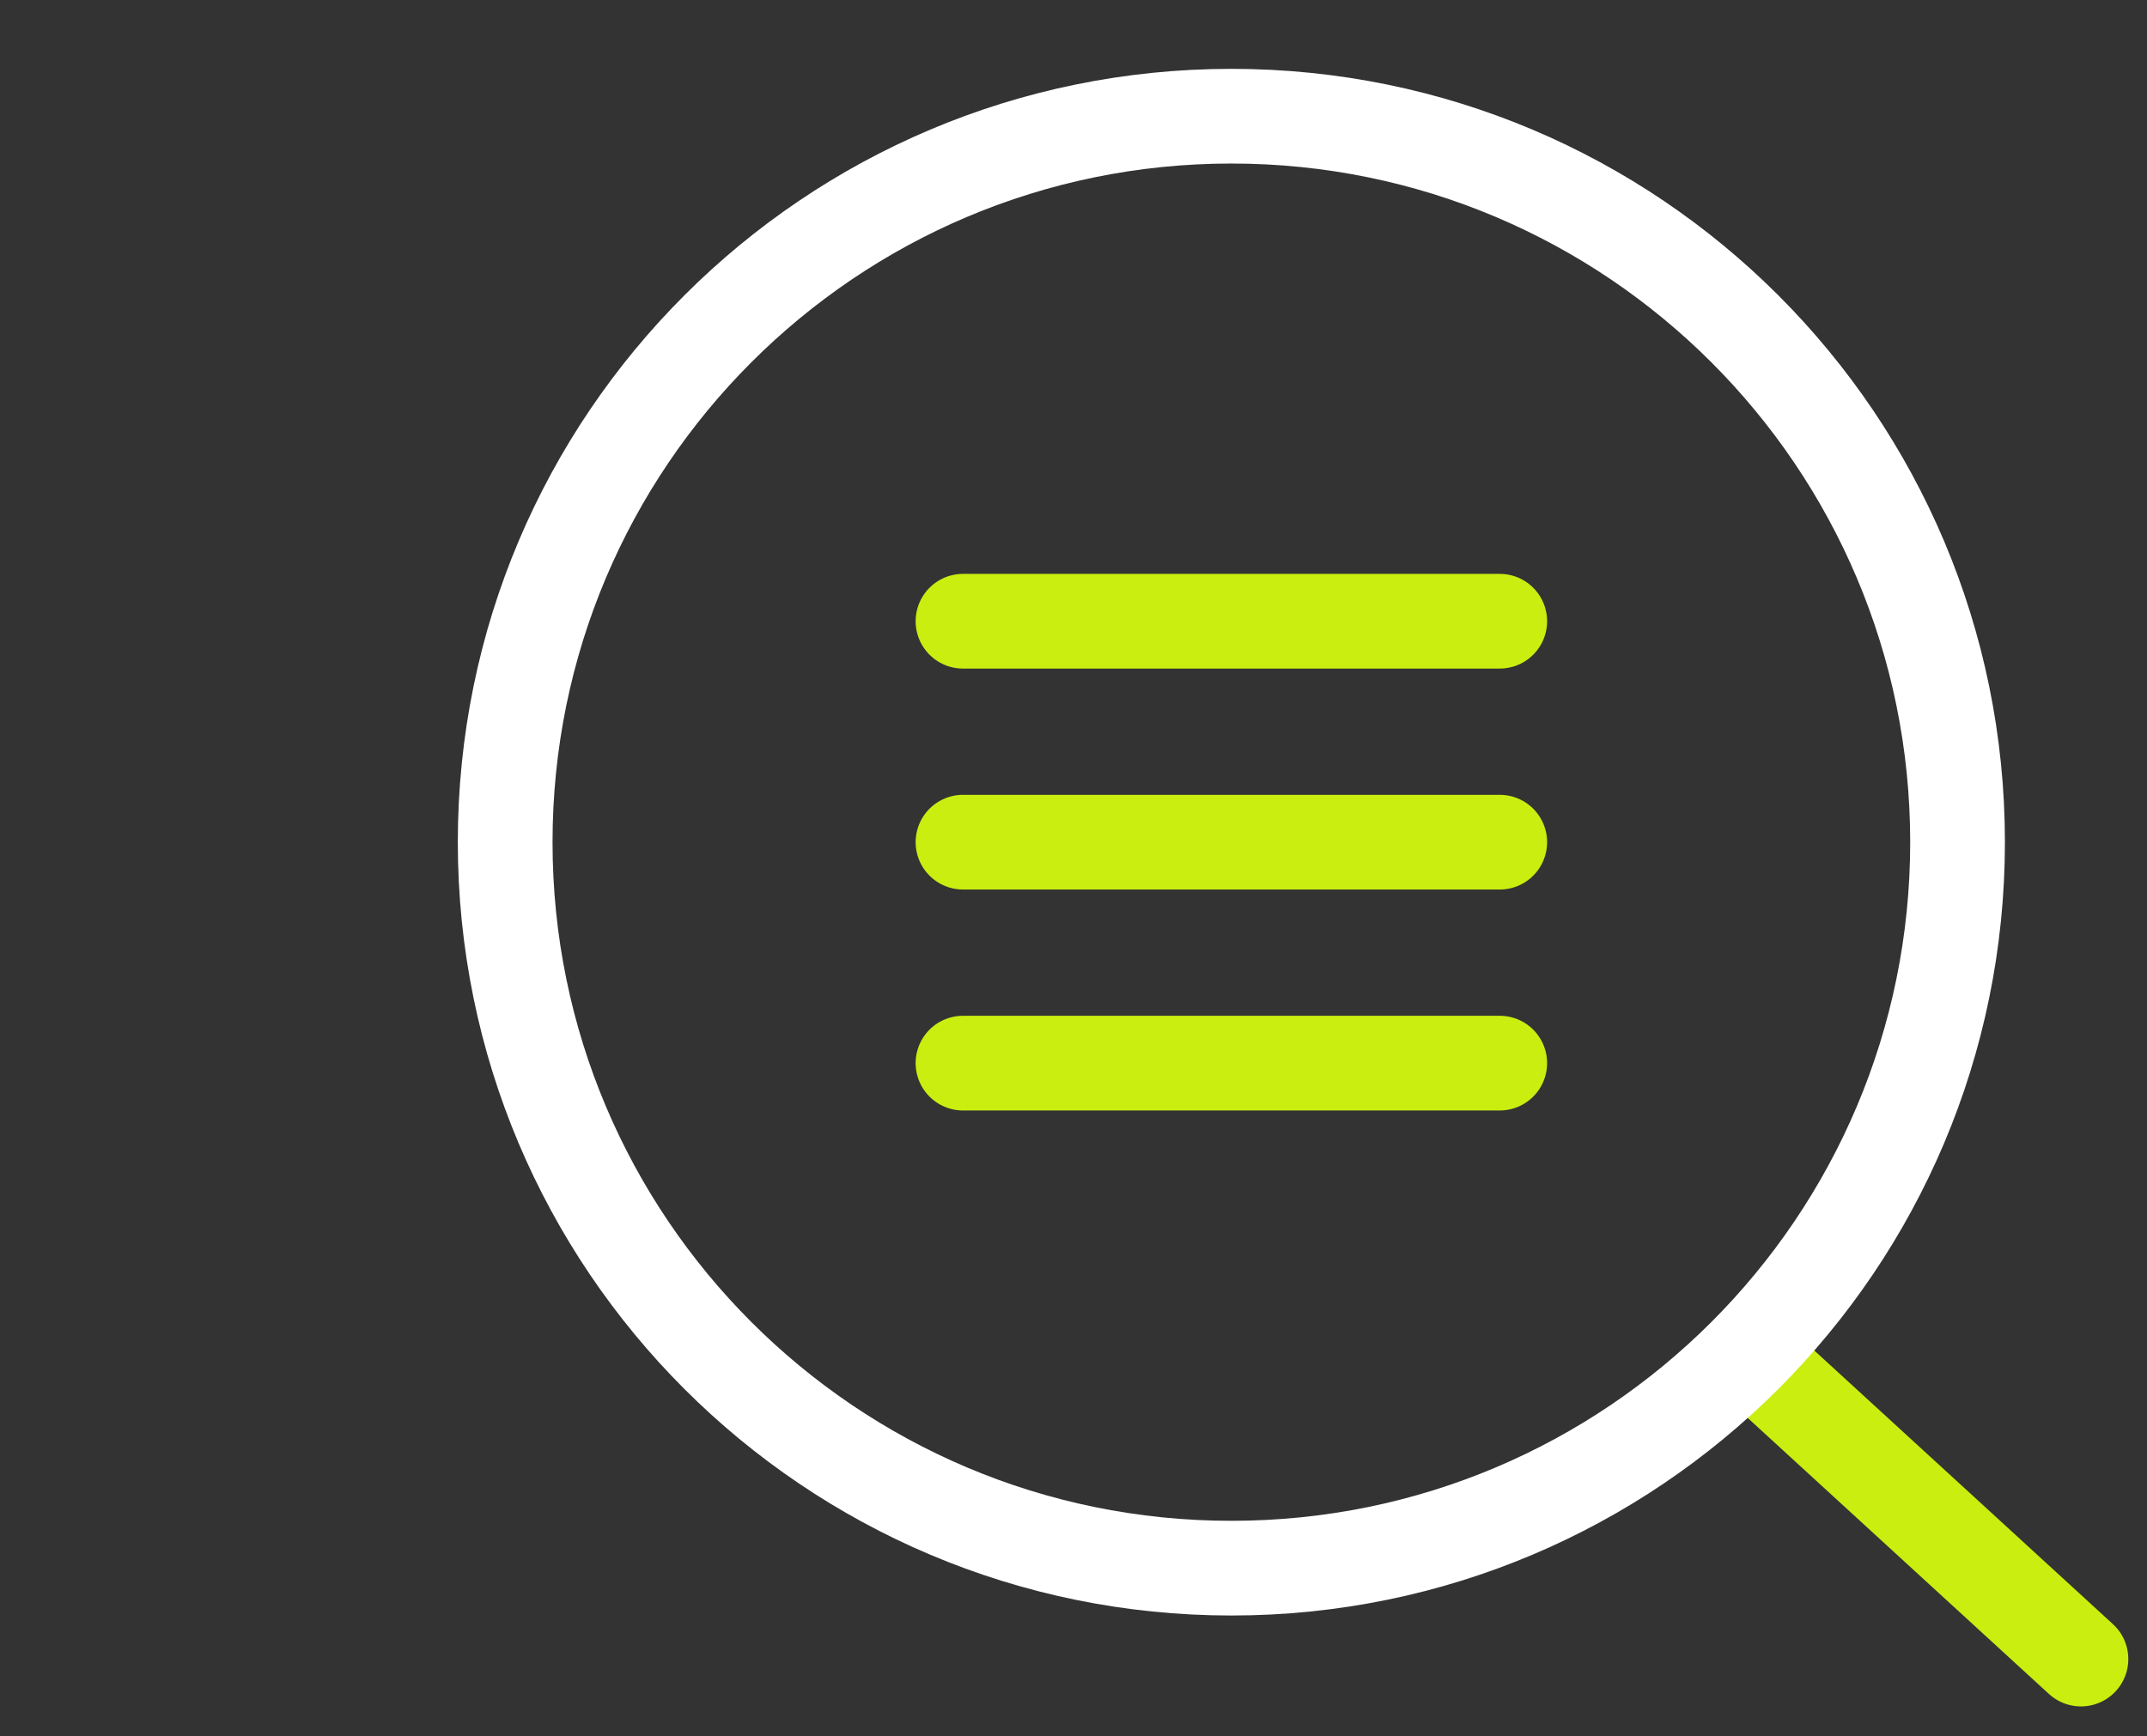 <svg width="68" height="55" viewBox="0 0 68 55" fill="none" xmlns="http://www.w3.org/2000/svg">
<rect x="0" y="0" width="68" height="55" fill="#333333" stroke="none"/>
<g clip-path="url(#clip0_9225_4681)">
<line x1="56.119" y1="43.589" x2="65.908" y2="52.561" stroke="#CAEE10" stroke-width="3" stroke-linecap="round"/>
<path d="M39 49.681C51.703 49.681 62 39.383 62 26.681C62 13.978 51.703 3.681 39 3.681C26.297 3.681 16 13.978 16 26.681C16 39.383 26.297 49.681 39 49.681Z" stroke="white" stroke-width="3" stroke-linecap="round" stroke-linejoin="round"/>
<path d="M30.5 19.681H47.5" stroke="#CAEE10" stroke-width="3" stroke-linecap="round"/>
<path d="M30.5 26.681H47.5" stroke="#CAEE10" stroke-width="3" stroke-linecap="round"/>
<path d="M30.5 33.681H47.5" stroke="#CAEE10" stroke-width="3" stroke-linecap="round"/>
</g>
<defs>
<clipPath id="clip0_9225_4681">
<rect width="68" height="54" fill="white" transform="translate(0 0.681)"/>
</clipPath>
</defs>
</svg>
